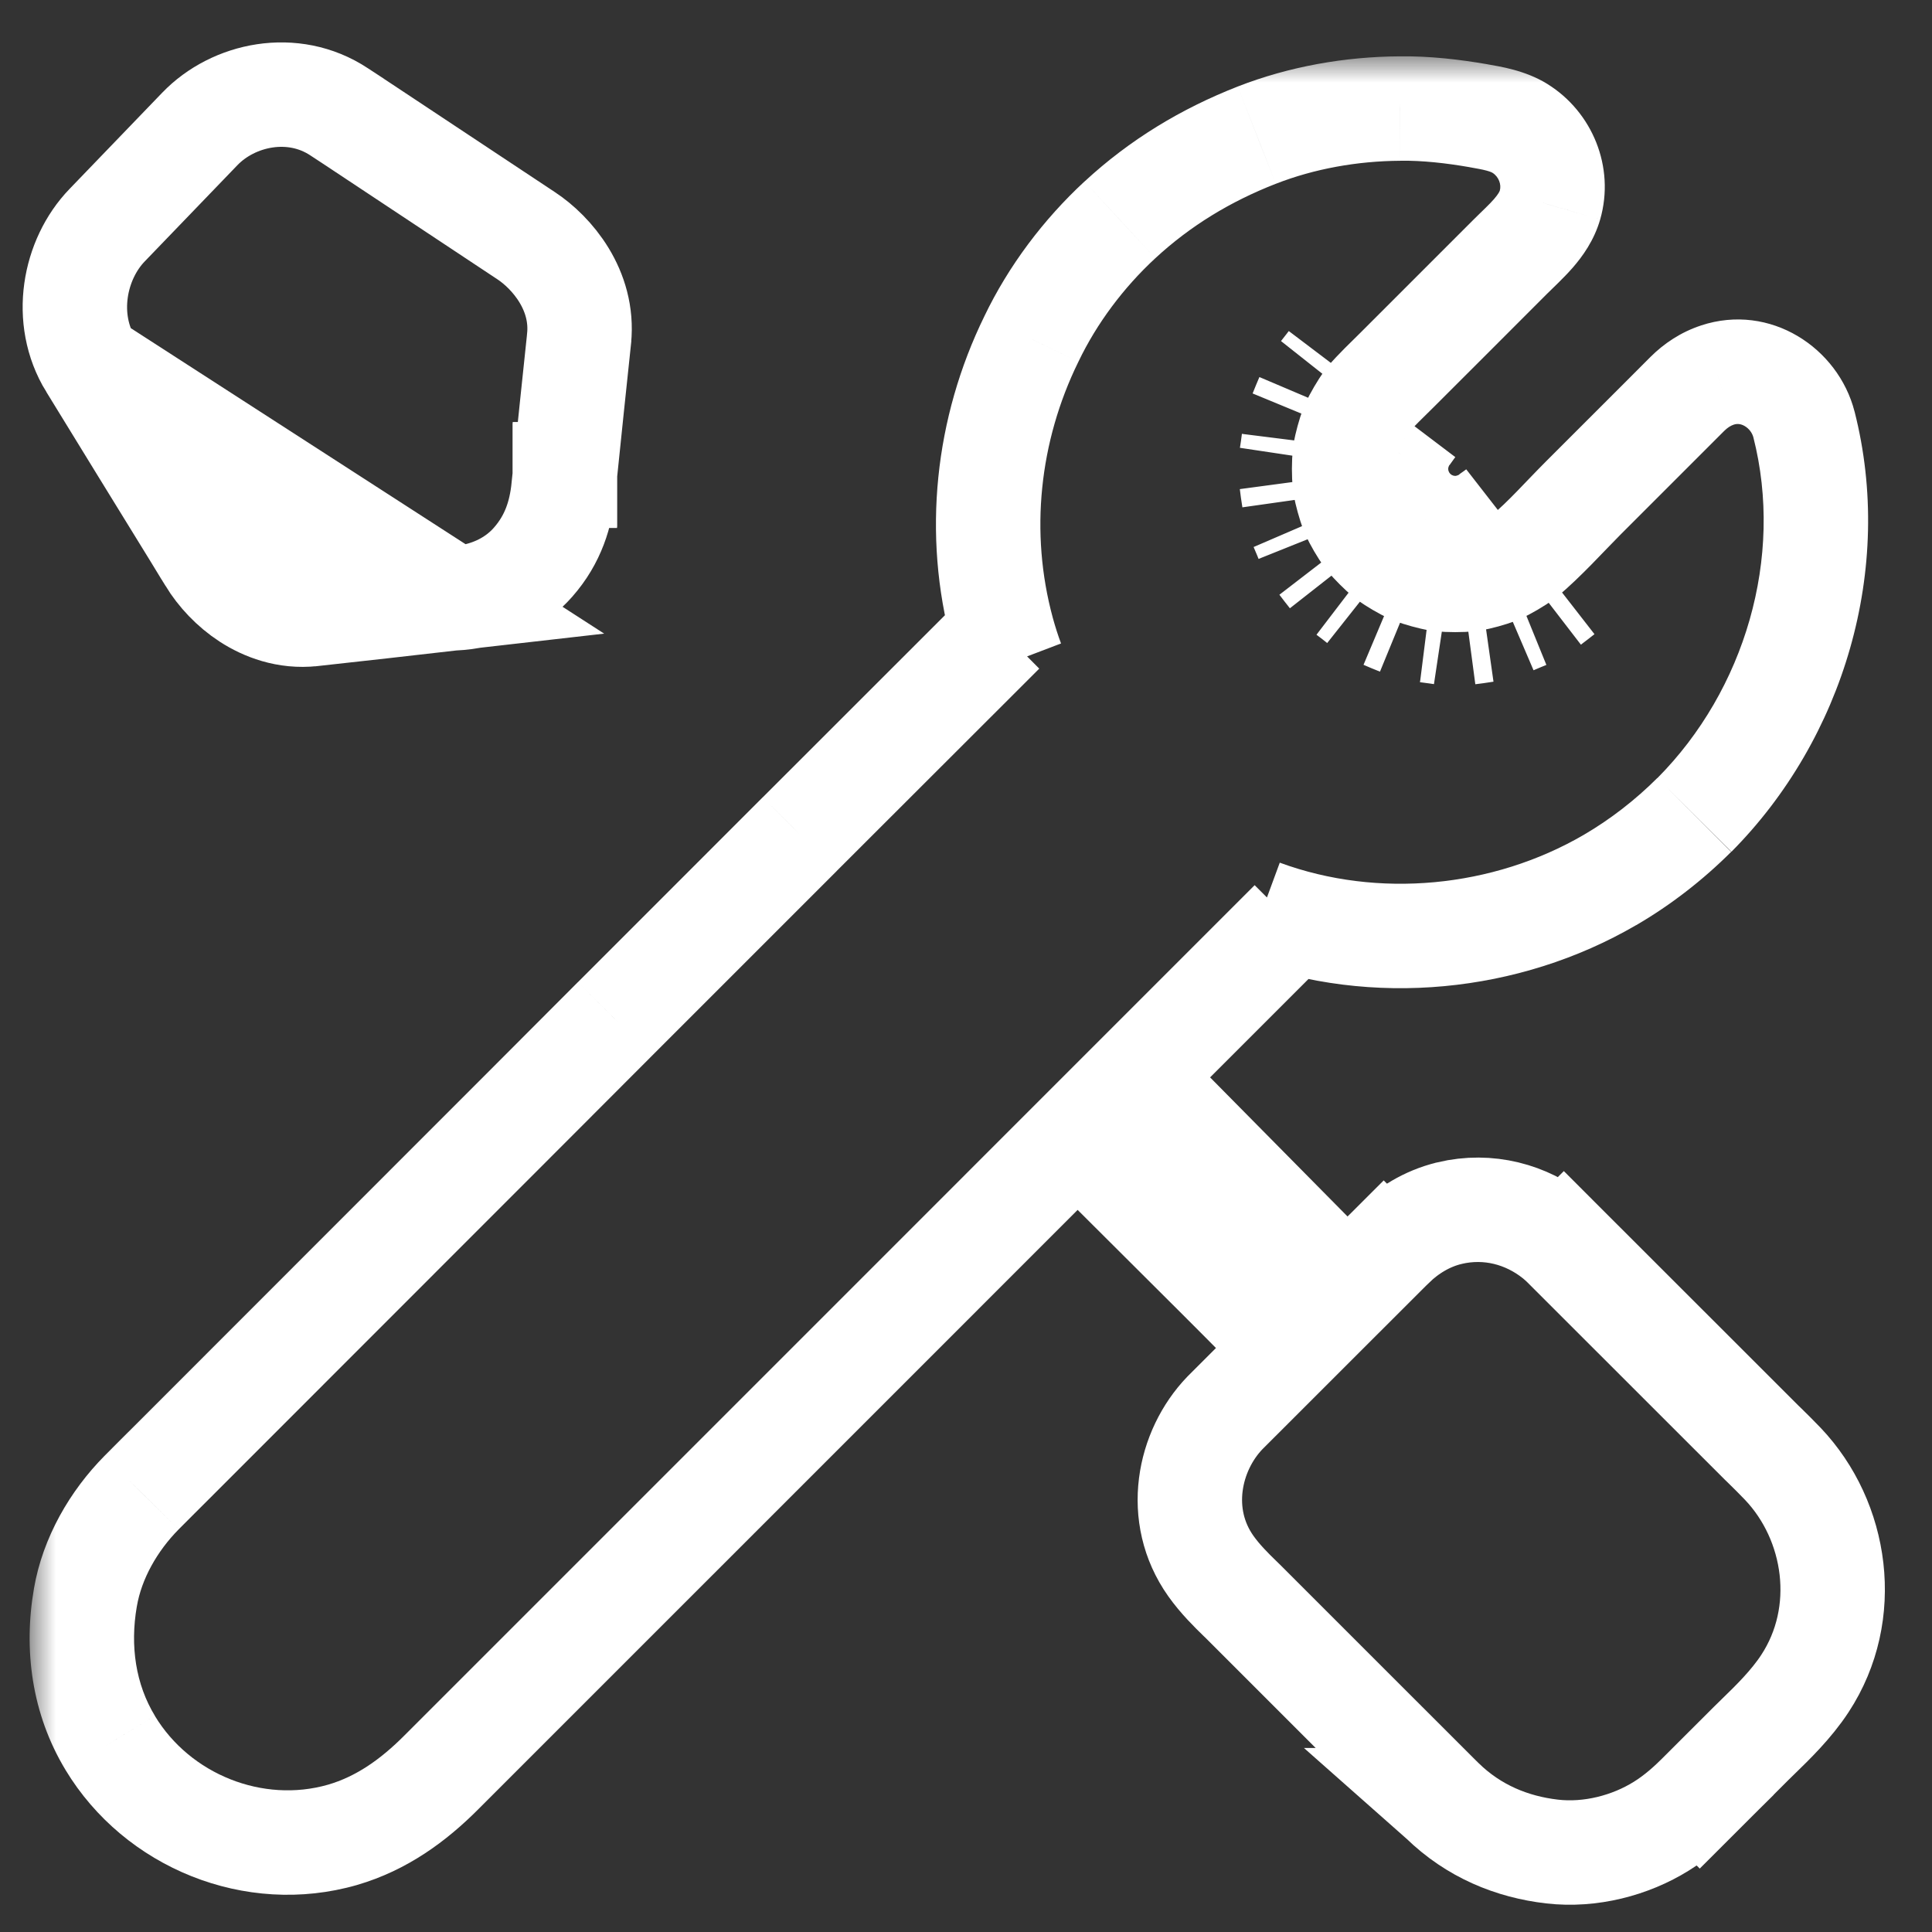 <svg width="37" height="37" viewBox="0 0 37 37" fill="none" xmlns="http://www.w3.org/2000/svg">
<rect x="0" y="0" width="37" height="37" fill="#333333" stroke="none"/>
<path d="M27.759 23.233L27.759 23.233L27.756 23.234C27.316 23.34 26.955 23.577 26.686 23.834L26.685 23.834C26.635 23.882 26.575 23.943 26.533 23.985C26.519 24 26.506 24.012 26.498 24.021L27.204 24.729L26.498 24.021L25.639 24.879L23.655 26.862C23.644 26.873 23.63 26.887 23.613 26.904C23.569 26.948 23.509 27.007 23.459 27.058C22.761 27.783 22.504 29.024 23.189 29.991C23.367 30.243 23.593 30.464 23.738 30.605C23.765 30.631 23.789 30.654 23.809 30.674L25.8 32.665L27.512 34.376L27.613 34.476L27.612 34.476L27.621 34.484C28.224 35.072 28.957 35.37 29.725 35.459C30.456 35.543 31.221 35.344 31.815 34.974C32.118 34.786 32.361 34.562 32.553 34.371L31.846 33.663L32.553 34.371L33.54 33.385C33.582 33.342 33.631 33.295 33.684 33.244C33.941 32.994 34.303 32.644 34.566 32.242C35.447 30.899 35.183 29.129 34.144 28.035C34.025 27.91 33.9 27.787 33.794 27.683C33.775 27.665 33.756 27.647 33.739 27.63L31.735 25.627L30.041 23.934L30.041 23.934L29.949 23.842L29.242 24.549L29.949 23.842C29.922 23.815 29.894 23.789 29.865 23.764C29.838 23.74 29.811 23.717 29.783 23.695C29.234 23.259 28.508 23.055 27.759 23.233Z" stroke="white" stroke-width="2"/>
<path d="M8.679 11.459C7.779 11.562 6.879 11.662 5.981 11.761L5.98 11.761L5.98 11.761C5.487 11.816 5.06 11.649 4.753 11.45C4.446 11.251 4.195 10.98 4.022 10.698L4.021 10.695L4.021 10.695C3.974 10.619 3.928 10.543 3.88 10.465L3.879 10.464C3.833 10.388 3.784 10.309 3.736 10.23C3.067 9.146 2.402 8.062 1.738 6.98L1.738 6.98L8.679 11.459ZM8.679 11.459L8.679 11.459L8.689 11.459C8.832 11.452 8.982 11.433 9.133 11.398C9.497 11.312 9.894 11.124 10.207 10.769C10.604 10.319 10.739 9.832 10.79 9.372L10.79 9.372L10.79 9.365L10.816 9.114L10.816 9.114L10.816 9.114L10.816 9.114L10.816 9.114L10.816 9.114L10.816 9.113L10.816 9.113L10.816 9.113L10.816 9.113L10.816 9.113L10.816 9.113L10.816 9.113L10.816 9.113L10.816 9.113L10.816 9.113L10.816 9.113L10.816 9.113L10.816 9.112L10.816 9.112L10.816 9.112L10.816 9.112L10.816 9.112L10.816 9.112L10.816 9.112L10.816 9.112L10.816 9.112L10.816 9.112L10.816 9.112L10.816 9.112L10.816 9.112L10.816 9.111L10.816 9.111L10.816 9.111L10.816 9.111L10.816 9.111L10.817 9.111L10.817 9.111L10.817 9.111L10.817 9.111L10.817 9.111L10.817 9.111L10.817 9.111L10.817 9.11L10.817 9.11L10.817 9.11L10.817 9.11L10.817 9.11L10.817 9.11L10.817 9.11L10.817 9.11L10.817 9.11L10.817 9.11L10.817 9.11L10.817 9.11L10.817 9.11L10.817 9.109L10.817 9.109L10.817 9.109L10.817 9.109L10.817 9.109L10.817 9.109L10.817 9.109L10.817 9.109L10.817 9.109L10.817 9.109L10.817 9.109L10.817 9.109L10.817 9.108L10.817 9.108L10.817 9.108L10.817 9.108L10.817 9.108L10.817 9.108L10.817 9.108L10.817 9.108L10.817 9.108L10.817 9.108L10.817 9.108L10.817 9.108L10.817 9.108L10.817 9.107L10.817 9.107L10.817 9.107L10.817 9.107L10.817 9.107L10.817 9.107L10.817 9.107L10.817 9.107L10.817 9.107L10.817 9.107L10.817 9.107L10.817 9.107L10.817 9.106L10.817 9.106L10.817 9.106L10.817 9.106L10.817 9.106L10.817 9.106L10.817 9.106L10.817 9.106L10.817 9.106L10.817 9.106L10.817 9.106L10.817 9.106L10.817 9.106L10.817 9.105L10.817 9.105L10.817 9.105L10.817 9.105L10.817 9.105L10.817 9.105L10.817 9.105L10.817 9.105L10.817 9.105L10.817 9.105L10.817 9.105L10.817 9.105L10.817 9.104L10.817 9.104L10.817 9.104L10.817 9.104L10.817 9.104L10.817 9.104L10.817 9.104L10.817 9.104L10.817 9.104L10.817 9.104L10.817 9.104L10.817 9.104L10.817 9.104L10.817 9.103L10.817 9.103L10.817 9.103L10.817 9.103L10.817 9.103L10.817 9.103L10.817 9.103L10.817 9.103L10.817 9.103L10.817 9.103L10.817 9.103L10.817 9.103L10.817 9.102L10.817 9.102L10.817 9.102L10.818 9.102L10.818 9.102L10.818 9.102L10.818 9.102L10.818 9.102L10.818 9.102L10.818 9.102L10.818 9.102L10.818 9.102L10.818 9.102L10.818 9.101L10.818 9.101L10.818 9.101L10.818 9.101L10.818 9.101L10.818 9.101L10.818 9.101L10.818 9.101L10.818 9.101L10.818 9.101L10.818 9.101L10.818 9.101L10.818 9.1L10.818 9.1L10.818 9.1L10.818 9.1L10.818 9.1L10.818 9.1L10.818 9.1L10.818 9.1L10.818 9.1L10.818 9.1L10.818 9.1L10.818 9.1L10.818 9.1L10.818 9.099L10.818 9.099L10.818 9.099L10.818 9.099L10.818 9.099L10.818 9.099L10.818 9.099L10.818 9.099L10.818 9.099L10.818 9.099L10.818 9.099L10.818 9.099L10.818 9.098L10.818 9.098L10.818 9.098L10.818 9.098L10.818 9.098L10.818 9.098L10.818 9.098L10.818 9.098L10.818 9.098L10.818 9.098L10.818 9.098L10.818 9.098L10.818 9.098L10.818 9.097L10.818 9.097L10.818 9.097L10.818 9.097L10.818 9.097L10.818 9.097L10.818 9.097L10.818 9.097L10.818 9.097L10.818 9.097L10.818 9.097L10.818 9.097L10.818 9.096L10.818 9.096L10.818 9.096L10.818 9.096L10.818 9.096L10.818 9.096L10.818 9.096L10.818 9.096L10.818 9.096L10.818 9.096L10.818 9.096L10.818 9.096L10.818 9.096L10.818 9.095L10.818 9.095L10.818 9.095L10.818 9.095L10.818 9.095L10.818 9.095L10.818 9.095L10.818 9.095L10.818 9.095L10.818 9.095L10.818 9.095L10.818 9.095L10.818 9.094L10.818 9.094L10.818 9.094L10.818 9.094L10.818 9.094L10.818 9.094L10.818 9.094L10.818 9.094L10.818 9.094L10.818 9.094L10.818 9.094L10.818 9.094L10.818 9.094L10.818 9.093L10.818 9.093L10.818 9.093L10.818 9.093L10.818 9.093L10.818 9.093L10.818 9.093L10.818 9.093L10.818 9.093L10.818 9.093L10.818 9.093L10.819 9.093L10.819 9.092L10.819 9.092L10.819 9.092L10.819 9.092L10.819 9.092L10.819 9.092L10.819 9.092L10.819 9.092L10.819 9.092L10.819 9.092L10.819 9.092L10.819 9.092L10.819 9.092L10.819 9.091L10.819 9.091L10.819 9.091L10.819 9.091L10.819 9.091L10.819 9.091L10.819 9.091L10.819 9.091L10.819 9.091L10.819 9.091L10.819 9.091L10.819 9.091L10.819 9.09L10.819 9.09L10.819 9.09L10.819 9.09L10.819 9.09L10.819 9.09L10.819 9.09L10.819 9.09L10.819 9.09L10.819 9.09L10.819 9.09L10.819 9.09L10.819 9.09L10.819 9.089L10.819 9.089L10.819 9.089L10.819 9.089L10.819 9.089L10.819 9.089L10.819 9.089L10.819 9.089L10.819 9.089L10.819 9.089L10.819 9.089L10.819 9.089L10.819 9.088L10.819 9.088L10.819 9.088L10.819 9.088L10.819 9.088L10.819 9.088L10.819 9.088L10.819 9.088L10.819 9.088L10.819 9.088L10.819 9.088L10.819 9.088L10.819 9.088L10.819 9.087L10.819 9.087L10.819 9.087L10.819 9.087L10.819 9.087L10.819 9.087L10.819 9.087L10.819 9.087L10.819 9.087L10.819 9.087L10.819 9.087L10.819 9.087L10.819 9.086L10.819 9.086L10.819 9.086L10.819 9.086L10.819 9.086L10.819 9.086L10.819 9.086L10.819 9.086L10.819 9.086L10.819 9.086L10.819 9.086L10.819 9.086L10.819 9.086L10.819 9.085L10.819 9.085L10.819 9.085L10.819 9.085L10.819 9.085L10.819 9.085L10.819 9.085L10.819 9.085L10.819 9.085L10.819 9.085L10.819 9.085L10.819 9.085L10.819 9.085L10.819 9.084L10.819 9.084L10.819 9.084L10.819 9.084L10.819 9.084L10.819 9.084L10.819 9.084L10.819 9.084L10.819 9.084L10.819 9.084L10.819 9.084L10.819 9.084L10.819 9.083L10.819 9.083L10.819 9.083L10.819 9.083L10.819 9.083L10.819 9.083L10.819 9.083L10.819 9.083L10.819 9.083L10.819 9.083L10.819 9.083L10.819 9.083L10.819 9.082L10.819 9.082L10.819 9.082L10.819 9.082L10.819 9.082L10.819 9.082L10.819 9.082L10.819 9.082L10.82 9.082L10.82 9.082L10.82 9.082L10.82 9.082L10.82 9.082L10.82 9.081L10.82 9.081L10.82 9.081L10.82 9.081L10.82 9.081L10.82 9.081L10.82 9.081L10.82 9.081L10.82 9.081L10.82 9.081L10.82 9.081L10.82 9.081L10.82 9.081L10.82 9.08L10.82 9.08L10.82 9.08L10.82 9.08L10.82 9.08L10.82 9.08L10.82 9.08L10.82 9.08L10.82 9.08L10.82 9.08L10.82 9.08L10.82 9.08L10.82 9.079L10.82 9.079L10.82 9.079L10.82 9.079L10.82 9.079L10.82 9.079L10.82 9.079L10.82 9.079L10.82 9.079L10.82 9.079L10.82 9.079L10.82 9.079L10.82 9.079L10.82 9.078L10.82 9.078L10.82 9.078L10.82 9.078L10.82 9.078L10.82 9.078L10.82 9.078L10.82 9.078L10.82 9.078L10.82 9.078L10.82 9.078L10.82 9.078L10.82 9.077L10.82 9.077L10.82 9.077L10.82 9.077L10.82 9.077L10.82 9.077L10.82 9.077L10.82 9.077L10.82 9.077L10.82 9.077L10.82 9.077L10.82 9.077L10.82 9.076L10.82 9.076L10.82 9.076L10.82 9.076L10.82 9.076L10.82 9.076L10.82 9.076L10.82 9.076L10.82 9.076L10.82 9.076L10.82 9.076L10.82 9.076L10.82 9.076L10.82 9.075L10.82 9.075L10.82 9.075L10.82 9.075L10.82 9.075L10.82 9.075L10.82 9.075L10.82 9.075L10.82 9.075L10.82 9.075L10.82 9.075L10.82 9.075L10.82 9.075L10.82 9.074L10.82 9.074L10.82 9.074L10.82 9.074L10.82 9.074L10.82 9.074L10.82 9.074L10.82 9.074L10.82 9.074L10.82 9.074L10.82 9.074L10.82 9.074L10.82 9.073L10.82 9.073L10.82 9.073L10.82 9.073L10.82 9.073L10.82 9.073L10.82 9.073C10.909 8.21 10.998 7.348 11.09 6.486L11.09 6.483C11.185 5.554 10.565 4.836 10.076 4.514C9.033 3.823 7.99 3.133 6.947 2.44L6.947 2.44L6.941 2.436C6.868 2.388 6.795 2.34 6.72 2.29L6.719 2.289C6.645 2.241 6.569 2.19 6.492 2.14C5.611 1.558 4.468 1.802 3.826 2.47L2.051 4.313C1.419 4.968 1.201 6.106 1.737 6.979C1.737 6.979 1.737 6.979 1.737 6.979L8.679 11.459ZM5.87 10.767C5.468 10.812 5.076 10.504 4.875 10.176L5.87 10.767Z" stroke="white" stroke-width="2"/>
<path d="M20.476 21.591C21.466 22.594 23.167 24.27 24.157 25.273M24.157 25.273C24.298 25.418 24.012 25.132 24.157 25.273ZM24.157 25.273L24.526 24.905L25.262 24.168C24.271 23.165 22.795 21.673 21.805 20.67" stroke="white" stroke-width="2"/>
<mask id="path-4-outside-1_759_3083" maskUnits="userSpaceOnUse" x="0.567" y="1.078" width="36" height="36" fill="black">
<rect fill="white" x="0.567" y="1.078" width="36" height="36"/>
<path d="M29.076 10.746C29.113 10.717 29.149 10.687 29.185 10.657C29.026 10.769 28.86 10.868 28.684 10.951C28.706 10.944 28.728 10.935 28.75 10.927C28.779 10.914 28.809 10.902 28.84 10.89C28.81 10.903 28.78 10.915 28.75 10.927C28.694 10.95 28.638 10.974 28.582 10.998C28.581 10.998 28.581 10.998 28.581 10.998L28.581 10.998C28.581 10.998 28.581 10.998 28.582 10.998C28.616 10.983 28.65 10.967 28.684 10.951C28.516 11.012 28.345 11.06 28.169 11.093C28.207 11.09 28.245 11.086 28.283 11.081C28.188 11.096 28.093 11.109 27.998 11.121C28.055 11.113 28.112 11.104 28.169 11.093C27.969 11.111 27.768 11.111 27.568 11.093C27.594 11.098 27.62 11.103 27.646 11.107C27.676 11.111 27.706 11.116 27.736 11.121C27.706 11.117 27.676 11.112 27.646 11.107C27.581 11.098 27.516 11.089 27.451 11.081C27.49 11.086 27.529 11.09 27.568 11.093C27.389 11.059 27.214 11.011 27.043 10.949C27.081 10.967 27.12 10.984 27.159 11.001C27.073 10.967 26.987 10.93 26.901 10.893C26.948 10.913 26.995 10.931 27.043 10.949C26.876 10.869 26.716 10.776 26.565 10.67C26.596 10.696 26.627 10.721 26.658 10.746C26.606 10.705 26.555 10.665 26.503 10.625C26.482 10.61 26.461 10.593 26.44 10.577C26.461 10.593 26.483 10.609 26.503 10.625C26.524 10.64 26.544 10.655 26.565 10.67C26.426 10.552 26.297 10.422 26.178 10.283C26.208 10.325 26.239 10.367 26.271 10.408C26.213 10.334 26.157 10.264 26.102 10.19C26.127 10.221 26.152 10.252 26.178 10.283C26.073 10.133 25.98 9.975 25.901 9.809C25.912 9.837 25.922 9.865 25.933 9.893C25.94 9.911 25.948 9.929 25.955 9.947C25.947 9.929 25.94 9.911 25.933 9.893C25.906 9.827 25.878 9.761 25.85 9.695C25.849 9.693 25.848 9.691 25.847 9.689L25.847 9.689C25.848 9.691 25.849 9.693 25.85 9.695C25.866 9.734 25.883 9.772 25.901 9.809C25.838 9.635 25.789 9.458 25.755 9.277C25.758 9.317 25.762 9.357 25.767 9.397C25.752 9.302 25.739 9.207 25.727 9.111C25.735 9.167 25.744 9.222 25.755 9.277C25.737 9.079 25.738 8.88 25.755 8.682C25.75 8.707 25.745 8.733 25.741 8.759C25.737 8.79 25.732 8.82 25.727 8.85C25.731 8.82 25.736 8.79 25.741 8.759C25.75 8.694 25.759 8.629 25.767 8.565C25.762 8.604 25.758 8.643 25.755 8.682C25.788 8.506 25.836 8.332 25.897 8.163C25.881 8.197 25.865 8.232 25.85 8.267C25.884 8.181 25.921 8.095 25.958 8.008C25.936 8.06 25.916 8.111 25.897 8.163C25.979 7.991 26.075 7.828 26.185 7.671C26.157 7.704 26.129 7.738 26.102 7.772C26.151 7.71 26.198 7.65 26.245 7.588C26.254 7.577 26.262 7.565 26.271 7.554C26.262 7.565 26.254 7.577 26.245 7.588C26.225 7.616 26.204 7.643 26.185 7.671C26.075 7.828 25.979 7.991 25.897 8.163C25.836 8.332 25.788 8.506 25.755 8.682C25.738 8.88 25.737 9.079 25.755 9.277C25.789 9.458 25.838 9.635 25.901 9.809C25.98 9.975 26.073 10.133 26.178 10.283C26.297 10.422 26.426 10.552 26.565 10.67C26.716 10.776 26.876 10.869 27.043 10.949C27.214 11.011 27.389 11.059 27.568 11.093C27.768 11.111 27.969 11.111 28.169 11.093C28.345 11.06 28.516 11.012 28.684 10.951C28.86 10.868 29.026 10.769 29.185 10.657C29.222 10.631 29.258 10.604 29.294 10.577C29.221 10.635 29.15 10.691 29.076 10.746Z"/>
</mask>
<path d="M34.548 8.128L35.517 7.881L35.516 7.879L34.548 8.128ZM32.892 7.182L33.204 8.132L33.205 8.132L32.892 7.182ZM32.314 7.545L31.607 6.837L31.607 6.837L32.314 7.545ZM31.872 7.987L31.165 7.28L31.872 7.987ZM30.326 9.532L31.034 10.239V10.239L30.326 9.532ZM29.185 10.657L29.763 11.474L29.796 11.45L29.828 11.423L29.185 10.657ZM28.684 10.951L29.026 11.891L29.07 11.875L29.113 11.855L28.684 10.951ZM28.169 11.093L28.256 12.089L28.306 12.085L28.355 12.075L28.169 11.093ZM27.568 11.093L27.381 12.076L27.431 12.085L27.481 12.089L27.568 11.093ZM27.043 10.949L26.614 11.852L26.657 11.873L26.702 11.889L27.043 10.949ZM26.565 10.67L25.917 11.431L25.952 11.461L25.989 11.487L26.565 10.67ZM26.178 10.283L25.361 10.859L25.387 10.896L25.417 10.931L26.178 10.283ZM25.901 9.809L24.961 10.15L24.978 10.196L24.999 10.239L25.901 9.809ZM25.755 9.277L24.758 9.364L24.763 9.415L24.772 9.465L25.755 9.277ZM25.755 8.682L24.772 8.495L24.763 8.544L24.759 8.594L25.755 8.682ZM25.897 8.163L24.994 7.734L24.973 7.777L24.957 7.822L25.897 8.163ZM26.185 7.671L25.425 7.021L25.394 7.057L25.366 7.097L26.185 7.671ZM26.756 7.084L27.463 7.791V7.791L26.756 7.084ZM27.826 6.014L27.119 5.307L27.119 5.307L27.826 6.014ZM28.913 4.927L29.62 5.634L29.62 5.634L28.913 4.927ZM29.684 3.925L30.645 4.203L30.646 4.2L29.684 3.925ZM29.11 2.46L28.581 3.308L28.581 3.308L29.11 2.46ZM28.317 2.217L28.496 1.233L28.488 1.231L28.317 2.217ZM26.809 2.079L26.815 3.079L26.821 3.078L26.809 2.079ZM24.068 2.589L24.432 3.52L24.433 3.52L24.068 2.589ZM21.447 4.211L20.769 3.477L20.768 3.477L21.447 4.211ZM19.752 6.494L20.65 6.933L20.654 6.925L19.752 6.494ZM19.195 12.089L18.23 12.35L18.232 12.355L19.195 12.089ZM15.315 15.975L14.61 15.267L14.608 15.268L15.315 15.975ZM11.776 19.515L11.069 18.808L11.066 18.81L11.776 19.515ZM3.325 27.972L4.032 28.679L4.033 28.678L3.325 27.972ZM2.71 28.587L3.421 29.29L3.423 29.288L2.71 28.587ZM1.635 30.596L2.62 30.767L2.621 30.764L1.635 30.596ZM2.111 33.38L2.967 32.863L2.967 32.861L2.111 33.38ZM6.557 35.14L6.833 36.101L6.836 36.1L6.557 35.14ZM8.456 33.939L7.749 33.232L7.747 33.234L8.456 33.939ZM16.409 25.986L17.116 26.693L17.116 26.693L16.409 25.986ZM20.139 22.256L19.431 21.549L20.139 22.256ZM21.988 20.406L22.695 21.113L21.988 20.406ZM30.83 16.854L30.328 15.99L30.328 15.99L30.83 16.854ZM33.159 16.312C35.308 14.148 36.284 10.89 35.517 7.881L33.579 8.375C34.164 10.669 33.419 13.213 31.74 14.902L33.159 16.312ZM35.516 7.879C35.203 6.661 33.903 5.797 32.579 6.232L33.205 8.132C33.268 8.111 33.339 8.116 33.414 8.16C33.495 8.208 33.556 8.287 33.58 8.378L35.516 7.879ZM32.58 6.232C32.188 6.361 31.866 6.579 31.607 6.837L33.021 8.252C33.089 8.185 33.148 8.151 33.204 8.132L32.58 6.232ZM31.607 6.837L31.165 7.28L32.579 8.694L33.021 8.252L31.607 6.837ZM31.165 7.28L29.619 8.825L31.034 10.239L32.579 8.694L31.165 7.28ZM29.619 8.825C29.184 9.261 28.906 9.586 28.543 9.891L29.828 11.423C30.278 11.046 30.724 10.549 31.034 10.239L29.619 8.825ZM28.608 9.84C28.494 9.921 28.376 9.99 28.255 10.048L29.113 11.855C29.343 11.745 29.559 11.618 29.763 11.474L28.608 9.84ZM28.342 10.012C28.225 10.054 28.105 10.087 27.982 10.111L28.355 12.075C28.584 12.032 28.807 11.971 29.026 11.891L28.342 10.012ZM28.081 10.097C27.939 10.109 27.797 10.109 27.655 10.097L27.481 12.089C27.739 12.112 27.998 12.112 28.256 12.089L28.081 10.097ZM27.755 10.111C27.629 10.087 27.506 10.053 27.384 10.009L26.702 11.889C26.922 11.969 27.149 12.031 27.381 12.076L27.755 10.111ZM27.472 10.045C27.356 9.99 27.246 9.926 27.141 9.852L25.989 11.487C26.187 11.627 26.395 11.748 26.614 11.852L27.472 10.045ZM27.213 9.908C27.115 9.825 27.023 9.733 26.94 9.635L25.417 10.931C25.57 11.111 25.737 11.278 25.917 11.431L27.213 9.908ZM26.996 9.707C26.923 9.603 26.859 9.494 26.804 9.379L24.999 10.239C25.102 10.456 25.223 10.663 25.361 10.859L26.996 9.707ZM26.841 9.469C26.796 9.343 26.761 9.216 26.737 9.089L24.772 9.465C24.817 9.699 24.881 9.927 24.961 10.15L26.841 9.469ZM26.751 9.191C26.739 9.05 26.739 8.909 26.751 8.769L24.759 8.594C24.736 8.85 24.736 9.108 24.758 9.364L26.751 9.191ZM26.737 8.868C26.761 8.744 26.794 8.623 26.837 8.504L24.957 7.822C24.877 8.042 24.816 8.267 24.772 8.495L26.737 8.868ZM26.8 8.593C26.857 8.473 26.924 8.358 27.003 8.246L25.366 7.097C25.226 7.297 25.101 7.509 24.994 7.734L26.8 8.593ZM26.944 8.322C27.088 8.153 27.236 8.018 27.463 7.791L26.049 6.377C25.889 6.537 25.636 6.774 25.425 7.021L26.944 8.322ZM27.463 7.791L28.533 6.722L27.119 5.307L26.049 6.377L27.463 7.791ZM28.533 6.722L29.62 5.634L28.206 4.22L27.119 5.307L28.533 6.722ZM29.62 5.634C29.716 5.538 29.948 5.323 30.118 5.128C30.308 4.91 30.529 4.605 30.645 4.203L28.724 3.648C28.72 3.66 28.702 3.709 28.611 3.814C28.566 3.866 28.511 3.921 28.441 3.99C28.385 4.046 28.28 4.145 28.206 4.22L29.62 5.634ZM30.646 4.2C30.933 3.196 30.492 2.142 29.638 1.611L28.581 3.308C28.705 3.385 28.756 3.536 28.723 3.65L30.646 4.2ZM29.639 1.611C29.207 1.341 28.708 1.272 28.496 1.233L28.138 3.201C28.291 3.228 28.382 3.244 28.468 3.267C28.546 3.288 28.575 3.304 28.581 3.308L29.639 1.611ZM28.488 1.231C27.955 1.139 27.383 1.071 26.797 1.079L26.821 3.078C27.242 3.073 27.684 3.122 28.147 3.202L28.488 1.231ZM26.802 1.079C25.764 1.085 24.692 1.271 23.704 1.657L24.433 3.52C25.171 3.231 25.998 3.084 26.815 3.079L26.802 1.079ZM23.704 1.657C22.624 2.08 21.639 2.672 20.769 3.477L22.126 4.945C22.798 4.324 23.564 3.859 24.432 3.52L23.704 1.657ZM20.768 3.477C19.987 4.2 19.316 5.087 18.849 6.062L20.654 6.925C21.005 6.192 21.519 5.506 22.126 4.945L20.768 3.477ZM18.853 6.054C17.902 7.997 17.658 10.237 18.23 12.35L20.161 11.827C19.719 10.198 19.904 8.456 20.65 6.933L18.853 6.054ZM18.232 12.355C18.232 12.358 18.233 12.361 18.234 12.363L20.161 11.829C20.16 11.826 20.16 11.824 20.159 11.822L18.232 12.355ZM18.234 12.364C18.294 12.581 18.364 12.806 18.451 13.035L20.32 12.323C20.262 12.168 20.21 12.005 20.161 11.828L18.234 12.364ZM18.492 11.387C18.199 11.679 17.373 12.505 16.549 13.329C15.724 14.154 14.9 14.977 14.61 15.267L16.02 16.684C16.313 16.393 17.139 15.567 17.963 14.743C18.789 13.917 19.612 13.094 19.903 12.805L18.492 11.387ZM14.608 15.268L11.069 18.808L12.483 20.222L16.022 16.683L14.608 15.268ZM11.066 18.81C9.991 19.892 3.693 26.186 2.617 27.266L4.033 28.678C5.101 27.607 11.41 21.301 12.485 20.22L11.066 18.81ZM2.618 27.265C2.419 27.463 2.204 27.676 1.998 27.885L3.423 29.288C3.622 29.086 3.819 28.893 4.032 28.679L2.618 27.265ZM1.999 27.884C1.347 28.544 0.819 29.436 0.649 30.428L2.621 30.764C2.709 30.244 3.005 29.711 3.421 29.29L1.999 27.884ZM0.65 30.425C0.449 31.583 0.602 32.818 1.256 33.898L2.967 32.861C2.6 32.257 2.489 31.526 2.62 30.767L0.65 30.425ZM1.255 33.897C2.387 35.772 4.7 36.714 6.833 36.101L6.281 34.179C5.034 34.537 3.642 33.98 2.967 32.863L1.255 33.897ZM6.836 36.1C7.801 35.819 8.551 35.261 9.165 34.644L7.747 33.234C7.279 33.704 6.812 34.025 6.278 34.18L6.836 36.1ZM9.163 34.646L17.116 26.693L15.702 25.279L7.749 33.232L9.163 34.646ZM17.116 26.693L20.846 22.963L19.431 21.549L15.702 25.279L17.116 26.693ZM20.846 22.963L22.695 21.113L21.281 19.699L19.431 21.549L20.846 22.963ZM22.695 21.113L25.442 18.366L24.028 16.952L21.281 19.699L22.695 21.113ZM23.818 18.398C26.274 19.302 29.092 19.023 31.333 17.718L30.328 15.99C28.587 17.002 26.391 17.214 24.509 16.521L23.818 18.398ZM31.333 17.719C31.997 17.333 32.615 16.852 33.154 16.314L31.739 14.9C31.319 15.32 30.837 15.693 30.328 15.99L31.333 17.719ZM29.185 10.657L28.031 9.024L27.964 9.071L27.901 9.124L29.185 10.657ZM29.076 10.746L27.837 9.176L30.276 12.346L29.076 10.746ZM29.294 10.577L30.536 12.145L28.08 8.988L29.294 10.577ZM28.684 10.951L28 9.072L27.911 9.104L27.825 9.145L28.684 10.951ZM28.581 10.998L27.769 9.17L29.383 12.83L28.581 10.998ZM28.581 10.998L27.812 9.152L27.796 9.159L27.78 9.166L28.581 10.998ZM28.84 10.89L29.615 12.734L28.108 9.029L28.84 10.89ZM28.169 11.093L27.993 9.101L27.894 9.11L27.796 9.128L28.169 11.093ZM27.998 11.121L27.727 9.139L28.254 13.104L27.998 11.121ZM28.283 11.081L28.602 13.055L28.041 9.096L28.283 11.081ZM27.568 11.093L27.942 9.129L27.843 9.11L27.742 9.101L27.568 11.093ZM27.451 11.081L27.694 9.096L27.195 13.065L27.451 11.081ZM27.736 11.121L27.462 13.102L28.055 9.146L27.736 11.121ZM27.043 10.949L27.901 9.142L27.815 9.101L27.726 9.069L27.043 10.949ZM26.901 10.893L27.666 9.046L26.113 12.732L26.901 10.893ZM27.159 11.001L26.428 12.863L27.947 9.163L27.159 11.001ZM26.565 10.67L27.861 9.146L27.791 9.087L27.717 9.035L26.565 10.67ZM26.44 10.577L27.64 8.977L25.212 12.156L26.44 10.577ZM26.658 10.746L25.417 12.315L27.9 9.178L26.658 10.746ZM26.178 10.283L27.814 9.131L27.761 9.057L27.702 8.987L26.178 10.283ZM26.102 10.19L27.671 8.949L24.502 11.39L26.102 10.19ZM26.271 10.408L24.703 11.649L27.85 9.18L26.271 10.408ZM25.901 9.809L27.782 9.128L27.749 9.036L27.707 8.949L25.901 9.809ZM25.847 9.689L27.682 8.893L24.008 10.476L25.847 9.689ZM25.847 9.689L27.685 8.901L27.682 8.893L25.847 9.689ZM25.955 9.947L24.103 10.704L27.816 9.216L25.955 9.947ZM25.755 9.277L27.747 9.105L27.738 9.002L27.719 8.902L25.755 9.277ZM25.727 9.111L27.708 8.835L23.744 9.367L25.727 9.111ZM25.767 9.397L23.793 9.716L27.752 9.155L25.767 9.397ZM25.755 8.682L27.72 9.055L27.738 8.956L27.747 8.856L25.755 8.682ZM25.767 8.565L27.752 8.807L23.784 8.309L25.767 8.565ZM25.727 8.85L23.746 8.576L27.702 9.169L25.727 8.85ZM25.897 8.163L27.703 9.022L27.744 8.936L27.777 8.845L25.897 8.163ZM25.958 8.008L27.801 8.784L24.119 7.221L25.958 8.008ZM25.85 8.267L23.989 7.535L27.685 9.062L25.85 8.267ZM26.185 7.671L27.704 8.972L27.766 8.899L27.822 8.821L26.185 7.671ZM26.271 7.554L27.871 8.754L24.682 6.34L26.271 7.554ZM26.102 7.772L24.533 6.532L27.67 9.013L26.102 7.772ZM27.901 9.124C27.879 9.143 27.858 9.16 27.837 9.176L30.315 12.316C30.368 12.274 30.42 12.232 30.47 12.19L27.901 9.124ZM30.276 12.346C30.371 12.275 30.457 12.207 30.536 12.145L28.053 9.009C27.984 9.064 27.929 9.106 27.876 9.146L30.276 12.346ZM28.08 8.988C28.064 9 28.047 9.012 28.031 9.024L30.34 12.29C30.397 12.25 30.453 12.209 30.508 12.166L28.08 8.988ZM27.825 9.145C27.812 9.151 27.799 9.157 27.786 9.163L29.378 12.833C29.433 12.809 29.488 12.784 29.542 12.758L27.825 9.145ZM27.769 9.17C27.778 9.166 27.785 9.163 27.789 9.162C27.793 9.16 27.796 9.159 27.796 9.159C27.796 9.159 27.796 9.159 27.796 9.159C27.796 9.159 27.796 9.159 27.796 9.159C27.796 9.159 27.796 9.159 27.796 9.159C27.796 9.159 27.796 9.159 27.796 9.159C27.796 9.159 27.795 9.159 27.795 9.159C27.795 9.159 27.794 9.159 27.794 9.16C27.793 9.16 27.791 9.161 27.789 9.162C27.785 9.163 27.778 9.167 27.769 9.17L29.394 12.826C29.385 12.829 29.378 12.832 29.374 12.834C29.37 12.836 29.367 12.837 29.367 12.837C29.367 12.837 29.367 12.837 29.367 12.837C29.367 12.837 29.367 12.837 29.367 12.837C29.367 12.837 29.367 12.837 29.367 12.837C29.367 12.837 29.367 12.837 29.367 12.837C29.367 12.837 29.368 12.837 29.368 12.837C29.368 12.837 29.368 12.837 29.369 12.836C29.37 12.836 29.372 12.835 29.374 12.834C29.378 12.832 29.385 12.829 29.394 12.826L27.769 9.17ZM29.383 12.83L29.383 12.83L27.78 9.166L27.78 9.166L29.383 12.83ZM29.351 12.844C29.358 12.841 29.364 12.838 29.368 12.837C29.37 12.836 29.372 12.835 29.373 12.835C29.373 12.835 29.374 12.834 29.374 12.834C29.374 12.834 29.374 12.834 29.374 12.834C29.374 12.834 29.374 12.834 29.374 12.834C29.374 12.834 29.374 12.834 29.374 12.834C29.374 12.834 29.374 12.834 29.374 12.834C29.374 12.834 29.374 12.834 29.374 12.834C29.375 12.834 29.372 12.835 29.368 12.837C29.364 12.838 29.358 12.841 29.351 12.844L27.812 9.152C27.805 9.155 27.799 9.157 27.795 9.159C27.793 9.16 27.791 9.161 27.79 9.161C27.79 9.161 27.789 9.162 27.789 9.162C27.789 9.162 27.789 9.162 27.789 9.162C27.789 9.162 27.789 9.162 27.789 9.162C27.789 9.162 27.789 9.162 27.789 9.162C27.789 9.162 27.789 9.162 27.789 9.162C27.789 9.162 27.789 9.162 27.789 9.162C27.788 9.162 27.791 9.161 27.795 9.159C27.799 9.157 27.805 9.155 27.812 9.152L29.351 12.844ZM29.369 12.836C29.427 12.811 29.472 12.793 29.514 12.775L27.985 9.078C27.916 9.107 27.848 9.137 27.794 9.16L29.369 12.836ZM29.514 12.775C29.535 12.766 29.554 12.758 29.571 12.752L28.108 9.029C28.065 9.046 28.024 9.063 27.985 9.078L29.514 12.775ZM28.064 9.047C28.052 9.052 28.039 9.057 28.027 9.062L29.472 12.792C29.52 12.773 29.567 12.754 29.615 12.734L28.064 9.047ZM28.027 9.062C28.018 9.065 28.009 9.069 28 9.072L29.367 12.831C29.402 12.818 29.437 12.805 29.472 12.792L28.027 9.062ZM27.796 9.128C27.773 9.132 27.75 9.136 27.727 9.139L28.269 13.102C28.36 13.09 28.451 13.075 28.541 13.058L27.796 9.128ZM28.254 13.104C28.344 13.093 28.47 13.077 28.602 13.055L27.965 9.106C27.906 9.116 27.842 9.124 27.742 9.137L28.254 13.104ZM28.041 9.096C28.025 9.098 28.009 9.099 27.993 9.101L28.344 13.085C28.405 13.08 28.466 13.074 28.526 13.066L28.041 9.096ZM27.742 9.101C27.726 9.099 27.71 9.098 27.694 9.096L27.208 13.066C27.27 13.074 27.332 13.08 27.394 13.086L27.742 9.101ZM27.195 13.065C27.262 13.073 27.313 13.08 27.361 13.087L27.931 9.128C27.849 9.116 27.769 9.105 27.707 9.097L27.195 13.065ZM27.361 13.087C27.382 13.09 27.401 13.093 27.418 13.095L28.055 9.146C28.012 9.139 27.97 9.133 27.931 9.128L27.361 13.087ZM28.011 9.14C27.998 9.138 27.986 9.136 27.974 9.134L27.318 13.08C27.366 13.088 27.414 13.095 27.462 13.102L28.011 9.14ZM27.974 9.134C27.963 9.132 27.953 9.13 27.942 9.129L27.194 13.058C27.235 13.066 27.277 13.073 27.318 13.08L27.974 9.134ZM27.726 9.069C27.706 9.062 27.686 9.054 27.666 9.046L26.136 12.742C26.21 12.772 26.285 12.801 26.36 12.829L27.726 9.069ZM26.113 12.732C26.194 12.767 26.308 12.816 26.428 12.863L27.89 9.14C27.837 9.119 27.78 9.094 27.689 9.055L26.113 12.732ZM27.947 9.163C27.931 9.156 27.916 9.149 27.901 9.142L26.185 12.755C26.247 12.785 26.309 12.813 26.371 12.839L27.947 9.163ZM27.717 9.035C27.709 9.029 27.701 9.023 27.693 9.017L25.314 12.233C25.347 12.257 25.38 12.281 25.413 12.305L27.717 9.035ZM27.693 9.017C27.685 9.011 27.676 9.005 27.668 8.998L25.212 12.156C25.246 12.182 25.28 12.208 25.314 12.233L27.693 9.017ZM25.24 12.177C25.255 12.188 25.271 12.2 25.287 12.212L27.72 9.038C27.694 9.018 27.668 8.998 27.64 8.977L25.24 12.177ZM25.287 12.212C25.326 12.243 25.368 12.275 25.417 12.314L27.9 9.178C27.844 9.134 27.784 9.087 27.72 9.038L25.287 12.212ZM27.899 9.178C27.886 9.167 27.873 9.157 27.861 9.146L25.269 12.193C25.318 12.234 25.367 12.275 25.417 12.315L27.899 9.178ZM27.702 8.987C27.691 8.975 27.681 8.962 27.671 8.949L24.533 11.431C24.573 11.481 24.614 11.53 24.655 11.579L27.702 8.987ZM24.502 11.39C24.573 11.484 24.641 11.571 24.703 11.649L27.839 9.167C27.785 9.098 27.742 9.043 27.702 8.99L24.502 11.39ZM27.85 9.18C27.837 9.164 27.825 9.148 27.814 9.131L24.543 11.435C24.591 11.503 24.641 11.57 24.692 11.636L27.85 9.18ZM27.707 8.949C27.7 8.934 27.693 8.919 27.686 8.904L24.013 10.487C24.039 10.548 24.067 10.609 24.096 10.67L27.707 8.949ZM27.687 8.905C27.686 8.904 27.686 8.903 27.686 8.902C27.686 8.902 27.686 8.902 27.686 8.902L24.008 10.476C24.01 10.48 24.012 10.484 24.013 10.486L27.687 8.905ZM24.012 10.485L24.012 10.486L27.682 8.893L27.682 8.893L24.012 10.485ZM24.009 10.478C24.01 10.479 24.011 10.481 24.011 10.482C24.011 10.483 24.012 10.483 24.012 10.484L27.688 8.907C27.687 8.905 27.686 8.904 27.686 8.903C27.686 8.902 27.685 8.901 27.685 8.901L24.009 10.478ZM24.011 10.483C24.04 10.551 24.061 10.6 24.08 10.646L27.786 9.14C27.751 9.054 27.715 8.972 27.688 8.908L24.011 10.483ZM24.08 10.646C24.085 10.658 24.089 10.668 24.093 10.678L27.816 9.216C27.806 9.19 27.796 9.165 27.786 9.14L24.08 10.646ZM27.806 9.19C27.802 9.182 27.799 9.174 27.796 9.165L24.07 10.621C24.081 10.649 24.092 10.677 24.103 10.704L27.806 9.19ZM27.796 9.165C27.791 9.153 27.786 9.14 27.782 9.128L24.021 10.491C24.037 10.534 24.053 10.578 24.07 10.621L27.796 9.165ZM27.719 8.902C27.715 8.879 27.711 8.857 27.708 8.835L23.747 9.388C23.759 9.477 23.773 9.565 23.79 9.653L27.719 8.902ZM23.744 9.367C23.755 9.458 23.771 9.584 23.793 9.716L27.742 9.079C27.732 9.02 27.724 8.956 27.711 8.856L23.744 9.367ZM27.752 9.155C27.75 9.138 27.749 9.121 27.747 9.105L23.762 9.45C23.768 9.513 23.774 9.577 23.782 9.64L27.752 9.155ZM27.747 8.856C27.749 8.84 27.75 8.823 27.752 8.807L23.782 8.322C23.774 8.384 23.768 8.445 23.762 8.507L27.747 8.856ZM23.784 8.309C23.775 8.376 23.768 8.426 23.762 8.474L27.721 9.044C27.732 8.962 27.743 8.883 27.751 8.82L23.784 8.309ZM23.762 8.474C23.758 8.496 23.756 8.515 23.753 8.532L27.702 9.169C27.709 9.125 27.715 9.084 27.721 9.044L23.762 8.474ZM27.708 9.124C27.71 9.112 27.712 9.099 27.714 9.087L23.768 8.432C23.76 8.48 23.753 8.528 23.746 8.576L27.708 9.124ZM27.714 9.087C27.716 9.076 27.718 9.065 27.72 9.055L23.79 8.308C23.782 8.349 23.775 8.391 23.768 8.432L27.714 9.087ZM27.777 8.845C27.785 8.825 27.793 8.804 27.801 8.784L24.114 7.233C24.079 7.315 24.047 7.398 24.017 7.481L27.777 8.845ZM24.119 7.221C24.085 7.302 24.035 7.416 23.989 7.535L27.712 8.998C27.732 8.945 27.757 8.887 27.796 8.796L24.119 7.221ZM27.685 9.062C27.691 9.049 27.697 9.036 27.703 9.022L24.091 7.304C24.065 7.359 24.04 7.415 24.015 7.471L27.685 9.062ZM27.822 8.821C27.83 8.808 27.839 8.796 27.849 8.783L24.642 6.393C24.61 6.435 24.579 6.478 24.548 6.522L27.822 8.821ZM27.849 8.784C27.852 8.778 27.856 8.773 27.86 8.768L24.682 6.34C24.668 6.357 24.655 6.375 24.642 6.392L27.849 8.784ZM24.671 6.354C24.665 6.362 24.659 6.37 24.652 6.378L27.838 8.798C27.849 8.783 27.86 8.768 27.871 8.754L24.671 6.354ZM24.652 6.379C24.617 6.424 24.58 6.472 24.534 6.53L27.67 9.013C27.723 8.947 27.779 8.875 27.838 8.797L24.652 6.379ZM27.671 9.012C27.68 9 27.691 8.987 27.704 8.972L24.666 6.371C24.622 6.422 24.577 6.475 24.533 6.532L27.671 9.012Z" fill="white" mask="url(#path-4-outside-1_759_3083)"/>
</svg>
